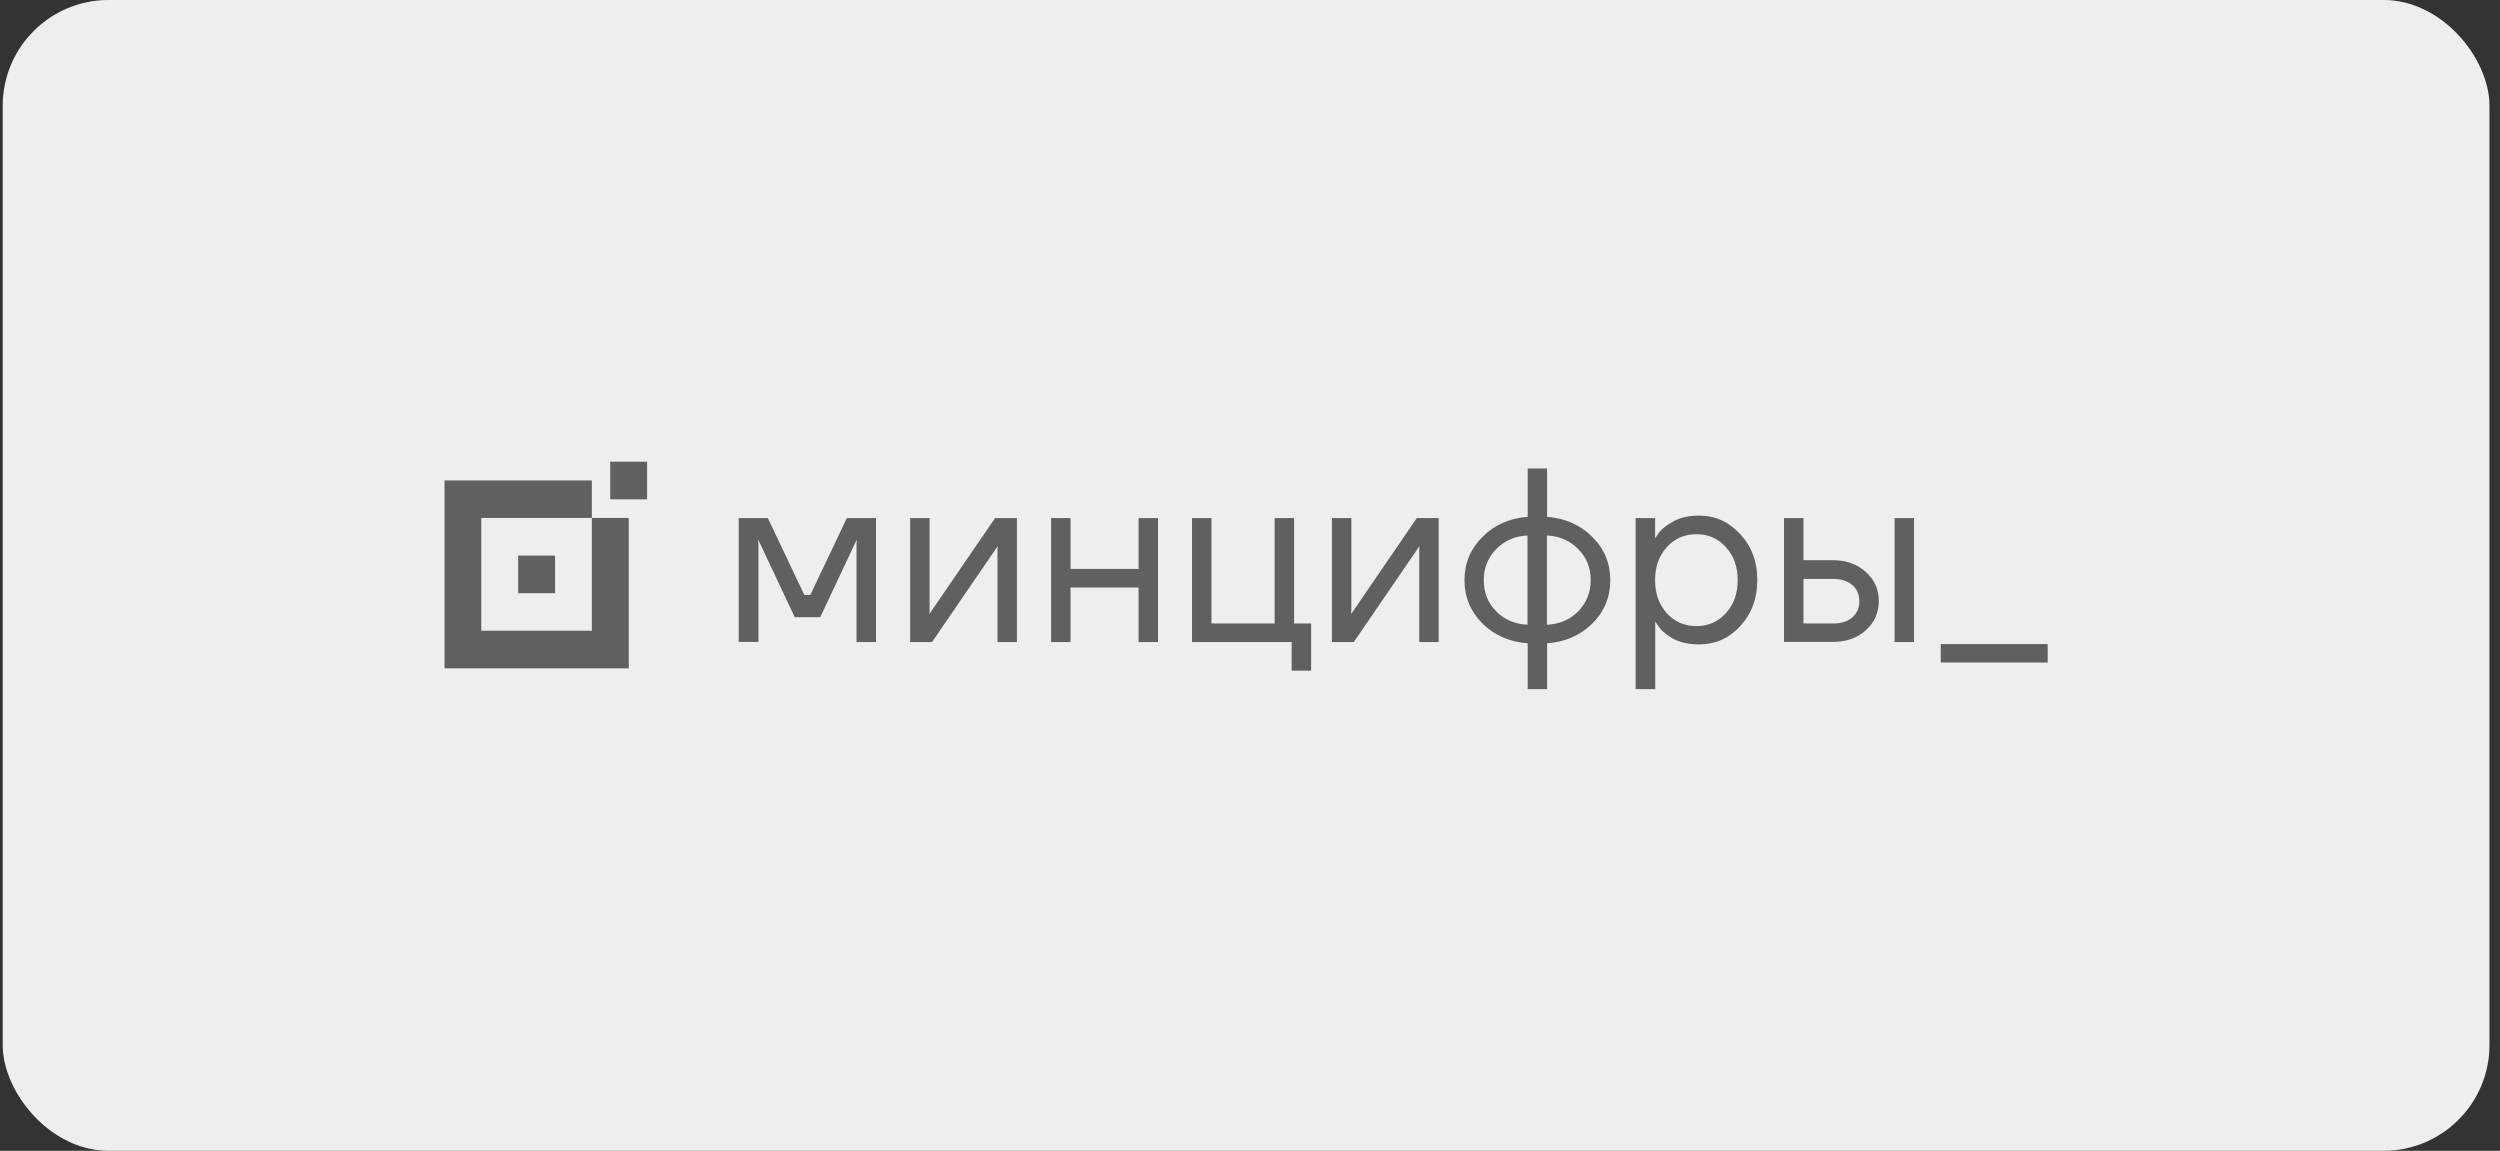 <?xml version="1.0" encoding="UTF-8"?> <svg xmlns="http://www.w3.org/2000/svg" width="189" height="87" viewBox="0 0 189 87" fill="none"><rect x="0" y="0" width="189" height="87" fill="#333333" stroke="none"/><rect x="0.205" width="188" height="87" rx="8" fill="#EEEEEE"></rect><path d="M48.922 34.904H46.132V37.75H48.922V34.904Z" fill="#616060"></path><path d="M41.964 42.002H39.174V44.847H41.964V42.002Z" fill="#616060"></path><path fill-rule="evenodd" clip-rule="evenodd" d="M33.606 36.321V50.528H47.533V39.156H44.743V36.321H33.606ZM36.385 39.156H44.743V47.682H36.385V39.156Z" fill="#616060"></path><path d="M55.845 48.541V39.167H58.05L60.805 44.975H61.264L64.02 39.167H66.225V48.541H64.755V41.037L64.778 40.852H64.743L62.011 46.66H60.082L57.349 40.852H57.315L57.338 41.037V48.53H55.845V48.541ZM68.808 48.541V39.167H70.277V46.195L70.254 46.381H70.289L75.226 39.167H76.879V48.541H75.41V41.514L75.433 41.328H75.398L70.461 48.541H68.808ZM79.463 48.541V39.167H80.932V43.012H86.076V39.167H87.546V48.541H86.076V44.418H80.932V48.541H79.463ZM90.117 48.541V39.167H91.587V47.136H96.363V39.167H97.833V47.136H99.119V50.702H97.649V48.541H90.117ZM100.692 48.541V39.167H102.162V46.195L102.139 46.381H102.173L107.11 39.167H108.763V48.541H107.294V41.514L107.317 41.328H107.282L102.345 48.541H100.692ZM112.07 47.136C111.163 46.218 110.715 45.126 110.715 43.86C110.715 42.582 111.163 41.502 112.07 40.596C112.977 39.678 114.114 39.179 115.492 39.074V35.415H116.961V39.074C118.327 39.179 119.476 39.678 120.383 40.596C121.29 41.49 121.737 42.582 121.737 43.86C121.737 45.138 121.29 46.23 120.383 47.136C119.476 48.03 118.339 48.53 116.961 48.634V52.096H115.492V48.634C114.114 48.53 112.977 48.03 112.07 47.136ZM116.95 40.48V47.229C117.903 47.182 118.695 46.846 119.315 46.218C119.935 45.579 120.256 44.789 120.256 43.86C120.256 42.919 119.946 42.141 119.315 41.514C118.695 40.875 117.903 40.526 116.95 40.48ZM113.115 41.514C112.495 42.141 112.173 42.919 112.173 43.86C112.173 44.801 112.483 45.579 113.115 46.218C113.735 46.846 114.527 47.182 115.48 47.229V40.48C114.527 40.526 113.735 40.875 113.115 41.514ZM123.655 52.096V39.167H125.124V40.666H125.147L125.331 40.387C125.538 40.062 125.917 39.748 126.456 39.446C126.996 39.132 127.662 38.981 128.443 38.981C129.671 38.981 130.704 39.446 131.566 40.387C132.427 41.316 132.852 42.466 132.852 43.849C132.852 45.231 132.427 46.392 131.566 47.333C130.704 48.263 129.671 48.716 128.443 48.716C127.662 48.716 126.996 48.565 126.445 48.263C125.905 47.949 125.538 47.624 125.343 47.287L125.159 47.02H125.136V52.096H123.655ZM126.009 41.363C125.423 42.013 125.124 42.838 125.124 43.86C125.124 44.871 125.423 45.707 126.009 46.358C126.606 47.008 127.352 47.333 128.247 47.333C129.143 47.333 129.878 47.008 130.475 46.358C131.072 45.707 131.37 44.882 131.37 43.86C131.37 42.849 131.072 42.013 130.475 41.363C129.889 40.712 129.143 40.387 128.247 40.387C127.352 40.387 126.606 40.712 126.009 41.363ZM143.231 48.541V39.167H144.7V48.541H143.231ZM134.872 48.541V39.167H136.342V42.35H138.546C139.58 42.35 140.418 42.652 141.061 43.245C141.715 43.837 142.037 44.557 142.037 45.44C142.037 46.311 141.715 47.055 141.061 47.647C140.406 48.239 139.568 48.53 138.546 48.53H134.872V48.541ZM136.342 47.136H138.546C139.178 47.136 139.683 46.985 140.039 46.671C140.395 46.358 140.567 45.951 140.567 45.452C140.567 44.952 140.395 44.545 140.039 44.232C139.683 43.918 139.189 43.767 138.546 43.767H136.342V47.136Z" fill="#616060"></path><path d="M154.804 50.086H146.721V48.692H154.804V50.086Z" fill="#616060"></path></svg> 